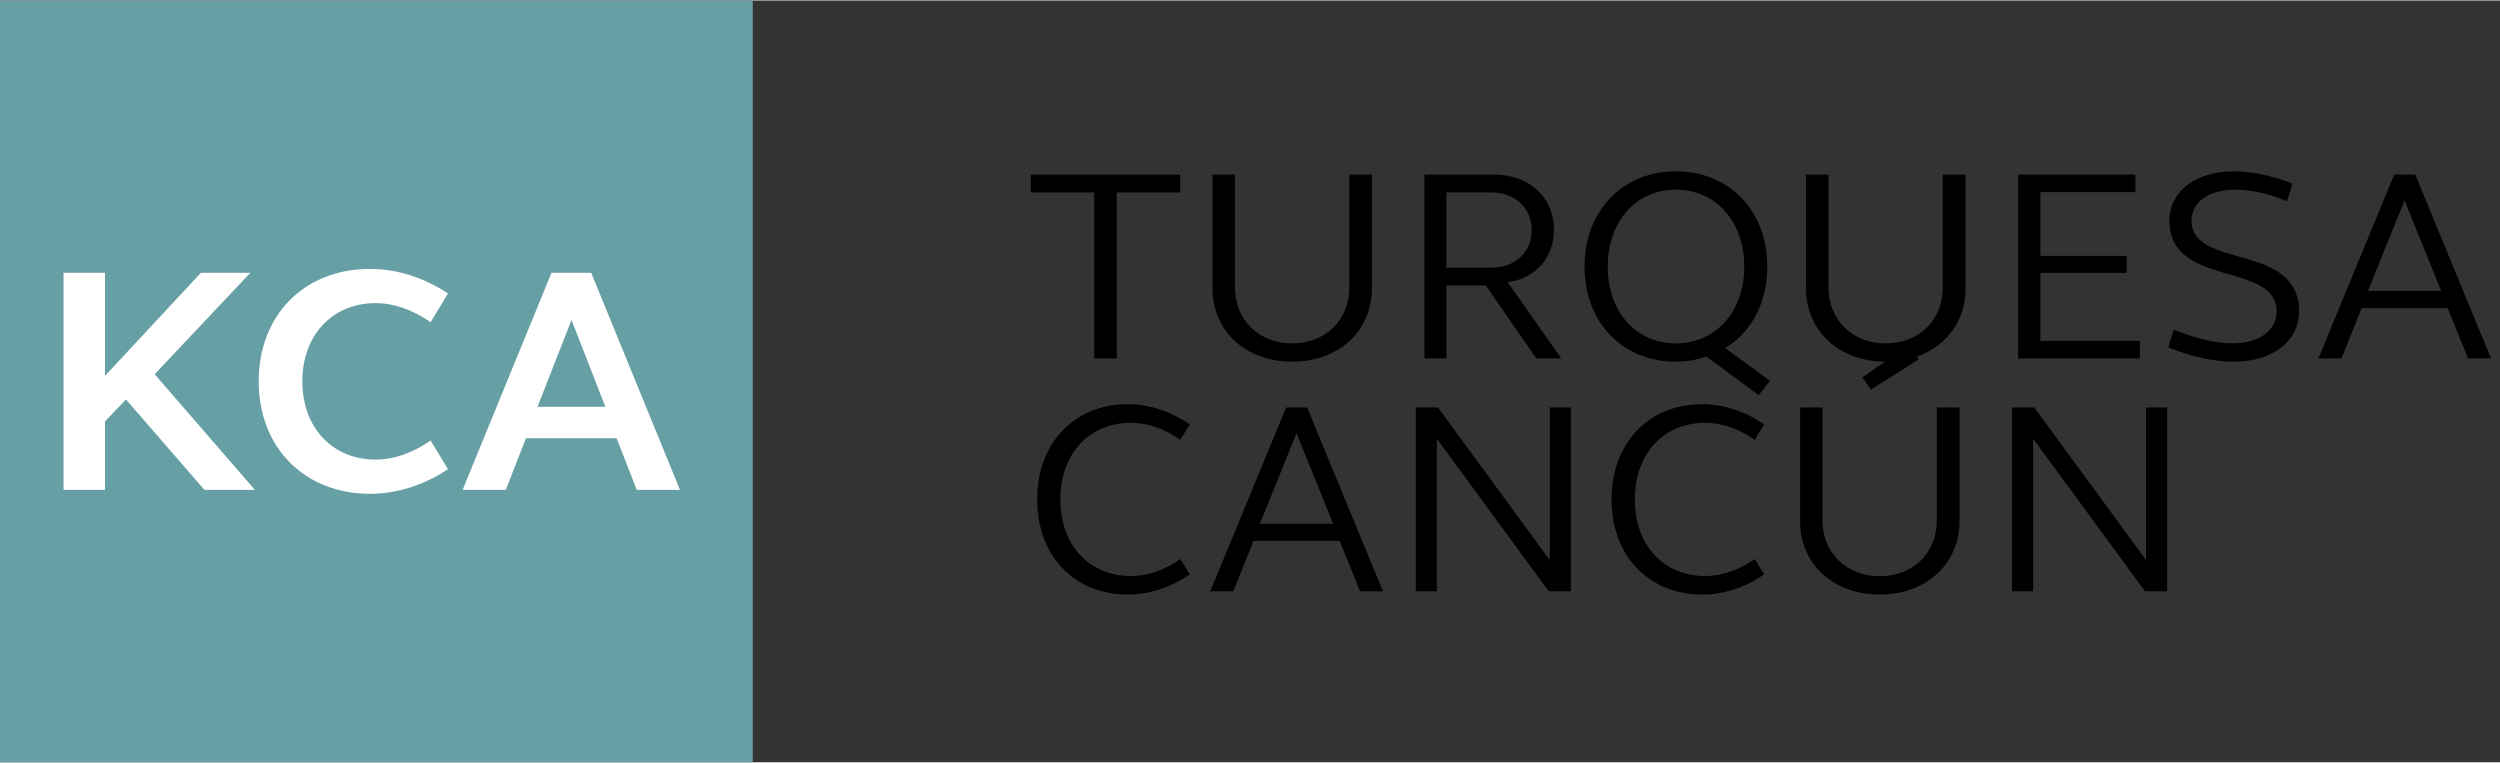 <?xml version="1.0" encoding="UTF-8"?>
<!DOCTYPE svg PUBLIC "-//W3C//DTD SVG 1.1//EN" "http://www.w3.org/Graphics/SVG/1.1/DTD/svg11.dtd">
<!-- Creator: CorelDRAW 2020 (64-Bit) -->
<svg xmlns="http://www.w3.org/2000/svg" xml:space="preserve" width="236px" height="72px" version="1.1" style="shape-rendering:geometricPrecision; text-rendering:geometricPrecision; image-rendering:optimizeQuality; fill-rule:evenodd; clip-rule:evenodd"
viewBox="0 0 236 71.91"
 xmlns:xlink="http://www.w3.org/1999/xlink"
 xmlns:xodm="http://www.corel.com/coreldraw/odm/2003">
 <rect x="0" y="0" width="236" height="71.91" fill="#333333" stroke="none"/>
 <defs>
  <style type="text/css">
   <![CDATA[
    .fil1 {fill:#66A0A5}
    .fil0 {fill:black;fill-rule:nonzero}
    .fil2 {fill:white;fill-rule:nonzero}
   ]]>
  </style>
 </defs>
 <g id="Capa_x0020_1">
  <g id="_2856571158288">
   <polygon class="fil0" points="103.3,33.79 105.42,33.79 105.42,18.12 111.41,18.12 111.41,16.44 97.31,16.44 97.31,18.12 103.3,18.12 "/>
   <path id="1" class="fil0" d="M129.51 16.44l-2.14 0 0 10.64c0,3.13 -2.27,5.29 -5.4,5.29 -3.09,0 -5.39,-2.16 -5.39,-5.29l0 -10.64 -2.12 0 0 10.72c0,4.1 3.18,6.94 7.51,6.94 4.34,0 7.54,-2.84 7.54,-6.94l0 -10.72z"/>
   <path id="2" class="fil0" d="M134.47 33.79l2.07 0 0 -6.89 3.72 0 4.77 6.89 2.35 0 -5.06 -7.2c2.64,-0.34 4.37,-2.32 4.37,-4.96 0,-3.05 -2.33,-5.19 -5.61,-5.19l-6.61 0 0 17.35zm2.07 -15.67l4.23 0c2.25,0 3.82,1.47 3.82,3.56 0,2.12 -1.57,3.54 -3.82,3.54l-4.23 0 0 -7.1z"/>
   <path id="3" class="fil0" d="M149.58 25.12c0,5.27 3.59,8.98 8.62,8.98 1.04,0 1.99,-0.18 2.87,-0.49l4.96 3.64 1.06 -1.34 -4.24 -3.1c2.45,-1.47 3.98,-4.23 3.98,-7.69 0,-5.27 -3.57,-8.99 -8.63,-8.99 -5.03,0 -8.62,3.72 -8.62,8.99zm2.19 0c0,-4.26 2.66,-7.26 6.43,-7.26 3.77,0 6.46,3 6.46,7.26 0,4.26 -2.69,7.25 -6.46,7.25 -3.77,0 -6.43,-2.99 -6.43,-7.25z"/>
   <path id="4" class="fil0" d="M185.55 16.44l-2.15 0 0 10.64c0,3.13 -2.27,5.29 -5.39,5.29 -3.1,0 -5.4,-2.16 -5.4,-5.29l0 -10.64 -2.12 0 0 10.72c0,4.1 3.18,6.94 7.52,6.94 4.34,0 7.54,-2.84 7.54,-6.94l0 -10.72z"/>
   <polygon id="5" class="fil0" points="190.51,33.79 202,33.79 202,32.14 192.62,32.14 192.62,25.71 200.76,25.71 200.76,24.11 192.62,24.11 192.62,18.09 201.58,18.09 201.58,16.44 190.51,16.44 "/>
   <path id="6" class="fil0" d="M204.79 20.78c0,6.4 10.12,3.82 10.12,8.57 0,1.81 -1.65,3.02 -4.21,3.02 -1.58,0 -3.54,-0.51 -5.5,-1.29l-0.52 1.66c2.22,0.9 4.34,1.36 6.17,1.36 3.67,0 6.18,-1.93 6.18,-4.75 0,-6.56 -10.15,-3.92 -10.15,-8.57 0,-1.76 1.65,-2.92 4.13,-2.92 1.47,0 3.12,0.36 4.88,1.09l0.52 -1.66c-1.97,-0.77 -3.83,-1.16 -5.56,-1.16 -3.58,0 -6.06,1.91 -6.06,4.65z"/>
   <path id="7" class="fil0" d="M218.86 33.79l2.17 0 1.91 -4.75 8.13 0 1.91 4.75 2.17 0 -7.15 -17.35 -1.99 0 -7.15 17.35zm8.13 -14.92l3.46 8.55 -6.92 0 3.46 -8.55z"/>
   <path id="8" class="fil0" d="M97.91 47.1c0,5.29 3.48,8.98 8.55,8.98 1.98,0 4.02,-0.64 5.86,-1.91l-0.91 -1.44c-1.44,1.03 -3.07,1.6 -4.67,1.6 -3.95,0 -6.64,-2.94 -6.64,-7.23 0,-4.29 2.69,-7.23 6.64,-7.23 1.6,0 3.23,0.57 4.67,1.6l0.91 -1.45c-1.84,-1.26 -3.88,-1.91 -5.86,-1.91 -5.07,0 -8.55,3.69 -8.55,8.99z"/>
   <path id="9" class="fil0" d="M114.25 55.77l2.17 0 1.91 -4.75 8.14 0 1.91 4.75 2.17 0 -7.16 -17.35 -1.98 0 -7.16 17.35zm8.14 -14.92l3.46 8.55 -6.92 0 3.46 -8.55z"/>
   <polygon id="10" class="fil0" points="133.65,55.77 135.64,55.77 135.64,41.37 146.2,55.77 148.29,55.77 148.29,38.42 146.3,38.42 146.3,52.83 135.74,38.42 133.65,38.42 "/>
   <path id="11" class="fil0" d="M152.13 47.1c0,5.29 3.49,8.98 8.55,8.98 1.99,0 4.03,-0.64 5.86,-1.91l-0.9 -1.44c-1.45,1.03 -3.07,1.6 -4.68,1.6 -3.95,0 -6.63,-2.94 -6.63,-7.23 0,-4.29 2.68,-7.23 6.63,-7.23 1.61,0 3.23,0.57 4.68,1.6l0.9 -1.45c-1.83,-1.26 -3.87,-1.91 -5.86,-1.91 -5.06,0 -8.55,3.69 -8.55,8.99z"/>
   <path id="12" class="fil0" d="M184.98 38.42l-2.14 0 0 10.64c0,3.12 -2.27,5.29 -5.4,5.29 -3.1,0 -5.4,-2.17 -5.4,-5.29l0 -10.64 -2.11 0 0 10.72c0,4.1 3.17,6.94 7.51,6.94 4.34,0 7.54,-2.84 7.54,-6.94l0 -10.72zm-3.85 -4.54l-0.93 -1.35 -4.39 3.05 0.8 1.16 4.52 -2.86z"/>
   <polygon id="13" class="fil0" points="189.94,55.77 191.93,55.77 191.93,41.37 202.49,55.77 204.58,55.77 204.58,38.42 202.59,38.42 202.59,52.83 192.03,38.42 189.94,38.42 "/>
   <rect class="fil1" x="-0.85" width="71.91" height="71.91"/>
   <polygon class="fil2" points="6,46.2 9.91,46.2 9.91,39.74 11.89,37.66 19.3,46.2 24.06,46.2 14.6,35.28 23.63,25.71 18.96,25.71 9.91,35.44 9.91,25.71 6,25.71 "/>
   <path id="1" class="fil2" d="M24.42 35.96c0,6.22 4.3,10.61 10.52,10.61 2.48,0 5.04,-0.79 7.35,-2.32l-1.64 -2.71c-1.68,1.16 -3.42,1.8 -5.19,1.8 -4.08,0 -6.92,-3.02 -6.92,-7.38 0,-4.37 2.84,-7.39 6.92,-7.39 1.77,0 3.51,0.65 5.19,1.8l1.64 -2.71c-2.31,-1.53 -4.87,-2.32 -7.35,-2.32 -6.22,0 -10.52,4.36 -10.52,10.62z"/>
   <path id="2" class="fil2" d="M43.67 46.2l4.08 0 1.9 -4.88 8.56 0 1.9 4.88 4.08 0 -8.38 -20.49 -3.75 0 -8.39 20.49zm10.28 -16.04l3.2 8.2 -6.41 0 3.21 -8.2z"/>
  </g>
 </g>
</svg>
